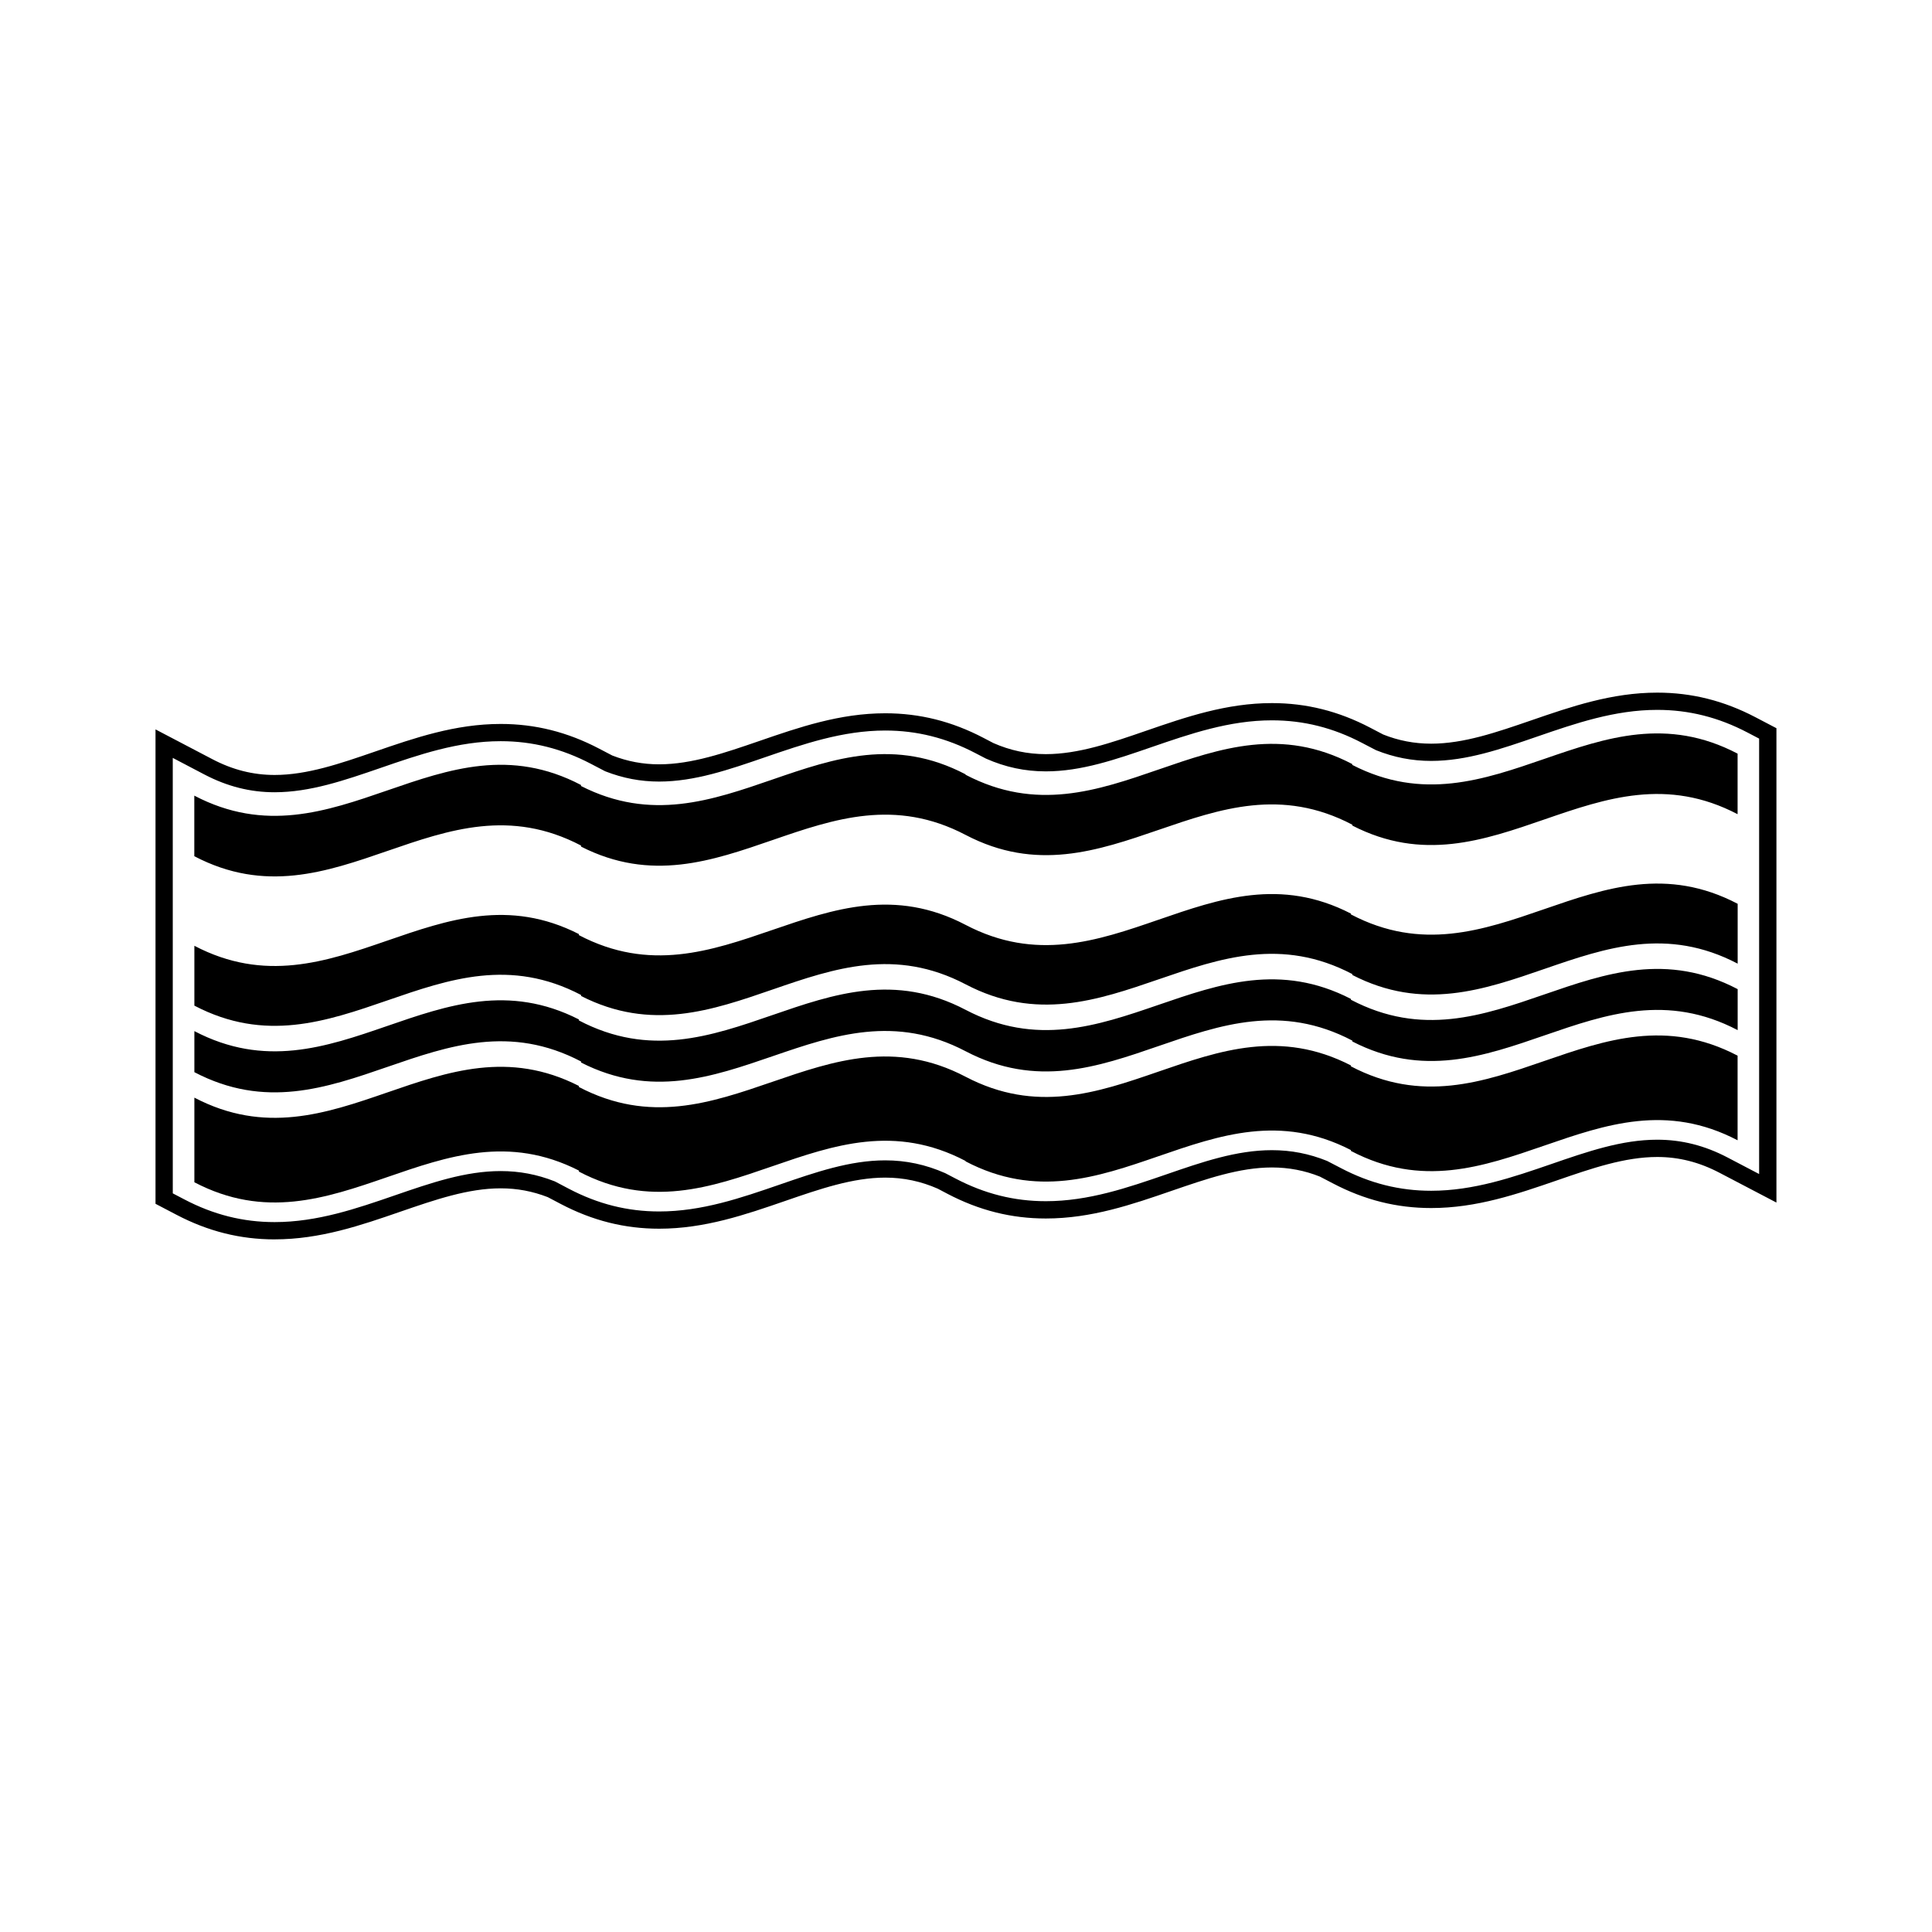 <?xml version="1.0" encoding="UTF-8"?>
<!-- Uploaded to: ICON Repo, www.iconrepo.com, Generator: ICON Repo Mixer Tools -->
<svg fill="#000000" width="800px" height="800px" version="1.1" viewBox="144 144 512 512" xmlns="http://www.w3.org/2000/svg">
 <g>
  <path d="m502.01 408.95v-0.227c-37.266-19.176-64.785 22.449-102.12 2.887-37.453-19.617-65.016 22.441-102.47 2.82v-0.266c-37.168-18.922-64.645 22.617-101.91 3.09v10.879c37.449 19.613 65.012-22.449 102.48-2.828v0.277c37.168 18.914 64.645-22.52 101.91-2.992 37.457 19.617 65.023-22.441 102.48-2.82v0.227c37.266 19.176 64.781-22.555 102.12-3.004v-10.863c-37.461-19.617-65.035 22.441-102.48 2.82z"/>
  <path d="m502.01 426.59v-0.238c-37.266-19.164-64.781 22.562-102.12 2.996-37.453-19.617-65.012 22.332-102.47 2.719v-0.281c-37.168-18.914-64.645 22.609-101.91 3.098v22.426c37.262 19.527 64.746-22.012 101.91-3.094v0.273c37.453 19.625 65.016-22.441 102.47-2.82v0.105c37.332 19.562 64.852-22.164 102.12-2.992v0.227c37.441 19.629 65.016-22.434 102.47-2.82v-22.426c-37.453-19.613-65.012 22.441-102.47 2.828z"/>
  <path d="m502.01 386.34v-0.227c-37.266-19.184-64.781 22.551-102.11 2.992-37.465-19.625-65.023 22.332-102.48 2.715v-0.277c-37.168-18.922-64.645 22.625-101.91 3.098v15.859c37.449 19.625 65.012-22.441 102.48-2.82v0.266c37.168 18.922 64.641-22.609 101.91-3.09 37.457 19.629 65.012-22.332 102.48-2.715v0.238c37.266 19.176 64.773-22.555 102.12-3.004v-15.859c-37.457-19.625-65.016 22.441-102.47 2.824z"/>
  <path d="m502.36 346.71v-0.227c-37.453-19.613-65.016 22.445-102.48 2.828v-0.105c-37.262-19.523-64.738 22-101.91 3.09v-0.121-0.145c-37.465-19.613-65.016 22.441-102.48 2.82v16.051c37.449 19.625 65.012-22.434 102.48-2.828v0.277c37.168 18.918 64.645-22.621 101.91-3.098 37.457 19.629 65.023-22.328 102.48-2.707v0.227c37.266 19.164 64.773-22.555 102.12-3.004v-16.047c-37.34-19.555-64.84 22.16-102.12 2.988z"/>
  <path d="m216.79 472.45c-9.145 0-17.668-2.141-26.051-6.539l-5.527-2.891v-125.72l15.07 7.894c5.371 2.816 10.777 4.18 16.504 4.18 8.621 0 17.352-3.012 26.59-6.195 10.449-3.602 21.246-7.324 33.316-7.324 9.141 0 17.664 2.137 26.059 6.531l3.508 1.832c4.051 1.57 8.113 2.336 12.438 2.336 8.625-0.012 17.352-3.023 26.59-6.203 10.453-3.602 21.246-7.324 33.309-7.324 9.141 0 17.668 2.137 26.066 6.535l2.602 1.359c4.438 1.953 9.023 2.934 13.898 2.934 8.625-0.004 17.352-3.012 26.598-6.207 10.445-3.602 21.246-7.32 33.316-7.32 9.141 0 17.668 2.137 26.059 6.531l3.43 1.793c4 1.602 8.23 2.43 12.715 2.43 8.629 0 17.352-3.023 26.59-6.203 10.449-3.602 21.246-7.324 33.312-7.324 9.145 0 17.672 2.137 26.066 6.535l5.523 2.891v125.71l-15.078-7.891c-5.371-2.816-10.77-4.188-16.5-4.188-8.625 0-17.359 3.012-26.598 6.207-10.469 3.606-21.254 7.324-33.312 7.324-9.145 0-17.668-2.137-26.059-6.539l-3.441-1.793c-3.996-1.602-8.219-2.422-12.707-2.422-8.613 0-17.336 3.019-26.574 6.191-10.465 3.613-21.262 7.332-33.328 7.332-9.152 0-17.672-2.137-26.062-6.531l-2.594-1.367c-4.438-1.953-9.039-2.934-13.91-2.934-8.621 0-17.355 3.019-26.598 6.207-10.469 3.613-21.254 7.332-33.312 7.332-9.148 0-17.668-2.137-26.062-6.539l-3.477-1.828c-4.055-1.57-8.117-2.332-12.469-2.332-8.621 0-17.348 3.008-26.586 6.191-10.438 3.606-21.234 7.332-33.312 7.332zm-27.004-12.199 3.062 1.602c7.723 4.051 15.551 6.016 23.938 6.016 11.305 0 21.738-3.598 31.816-7.074 9.613-3.316 18.695-6.449 28.082-6.449 4.969 0 9.621 0.883 14.242 2.695l0.23 0.102 3.602 1.895c7.715 4.047 15.547 6.012 23.938 6.012 11.301 0 21.715-3.598 31.789-7.07 9.645-3.332 18.727-6.473 28.121-6.473 5.527 0 10.723 1.117 15.891 3.394l2.731 1.426c7.719 4.047 15.551 6.004 23.941 6.004 11.305 0 21.73-3.598 31.816-7.07 9.621-3.324 18.703-6.453 28.086-6.453 5.094 0 9.875 0.934 14.625 2.852l3.648 1.895c7.719 4.047 15.543 6.012 23.93 6.012 11.285 0 21.703-3.594 31.781-7.059 9.656-3.336 18.738-6.473 28.133-6.473 6.484 0 12.574 1.543 18.621 4.707l8.379 4.387v-115.39l-3.062-1.602c-7.727-4.047-15.551-6.012-23.941-6.012-11.305 0-21.73 3.602-31.809 7.074-9.613 3.316-18.695 6.453-28.094 6.453-5.082 0-9.875-0.938-14.637-2.852l-3.633-1.891c-7.719-4.055-15.551-6.012-23.938-6.012-11.305 0-21.734 3.602-31.82 7.074-9.613 3.32-18.695 6.453-28.094 6.453-5.527 0-10.723-1.102-15.875-3.387l-2.746-1.426c-7.727-4.047-15.559-6.012-23.941-6.012-11.297 0-21.719 3.598-31.797 7.062-9.645 3.324-18.715 6.453-28.109 6.465-4.934 0-9.586-0.887-14.223-2.695l-0.227-0.105-3.621-1.891c-7.719-4.039-15.547-6.012-23.93-6.012-11.305 0-21.734 3.602-31.809 7.082-9.629 3.316-18.707 6.445-28.098 6.453-6.488 0-12.582-1.547-18.625-4.711l-8.375-4.394 0.004 115.4z"/>
 </g>
</svg>